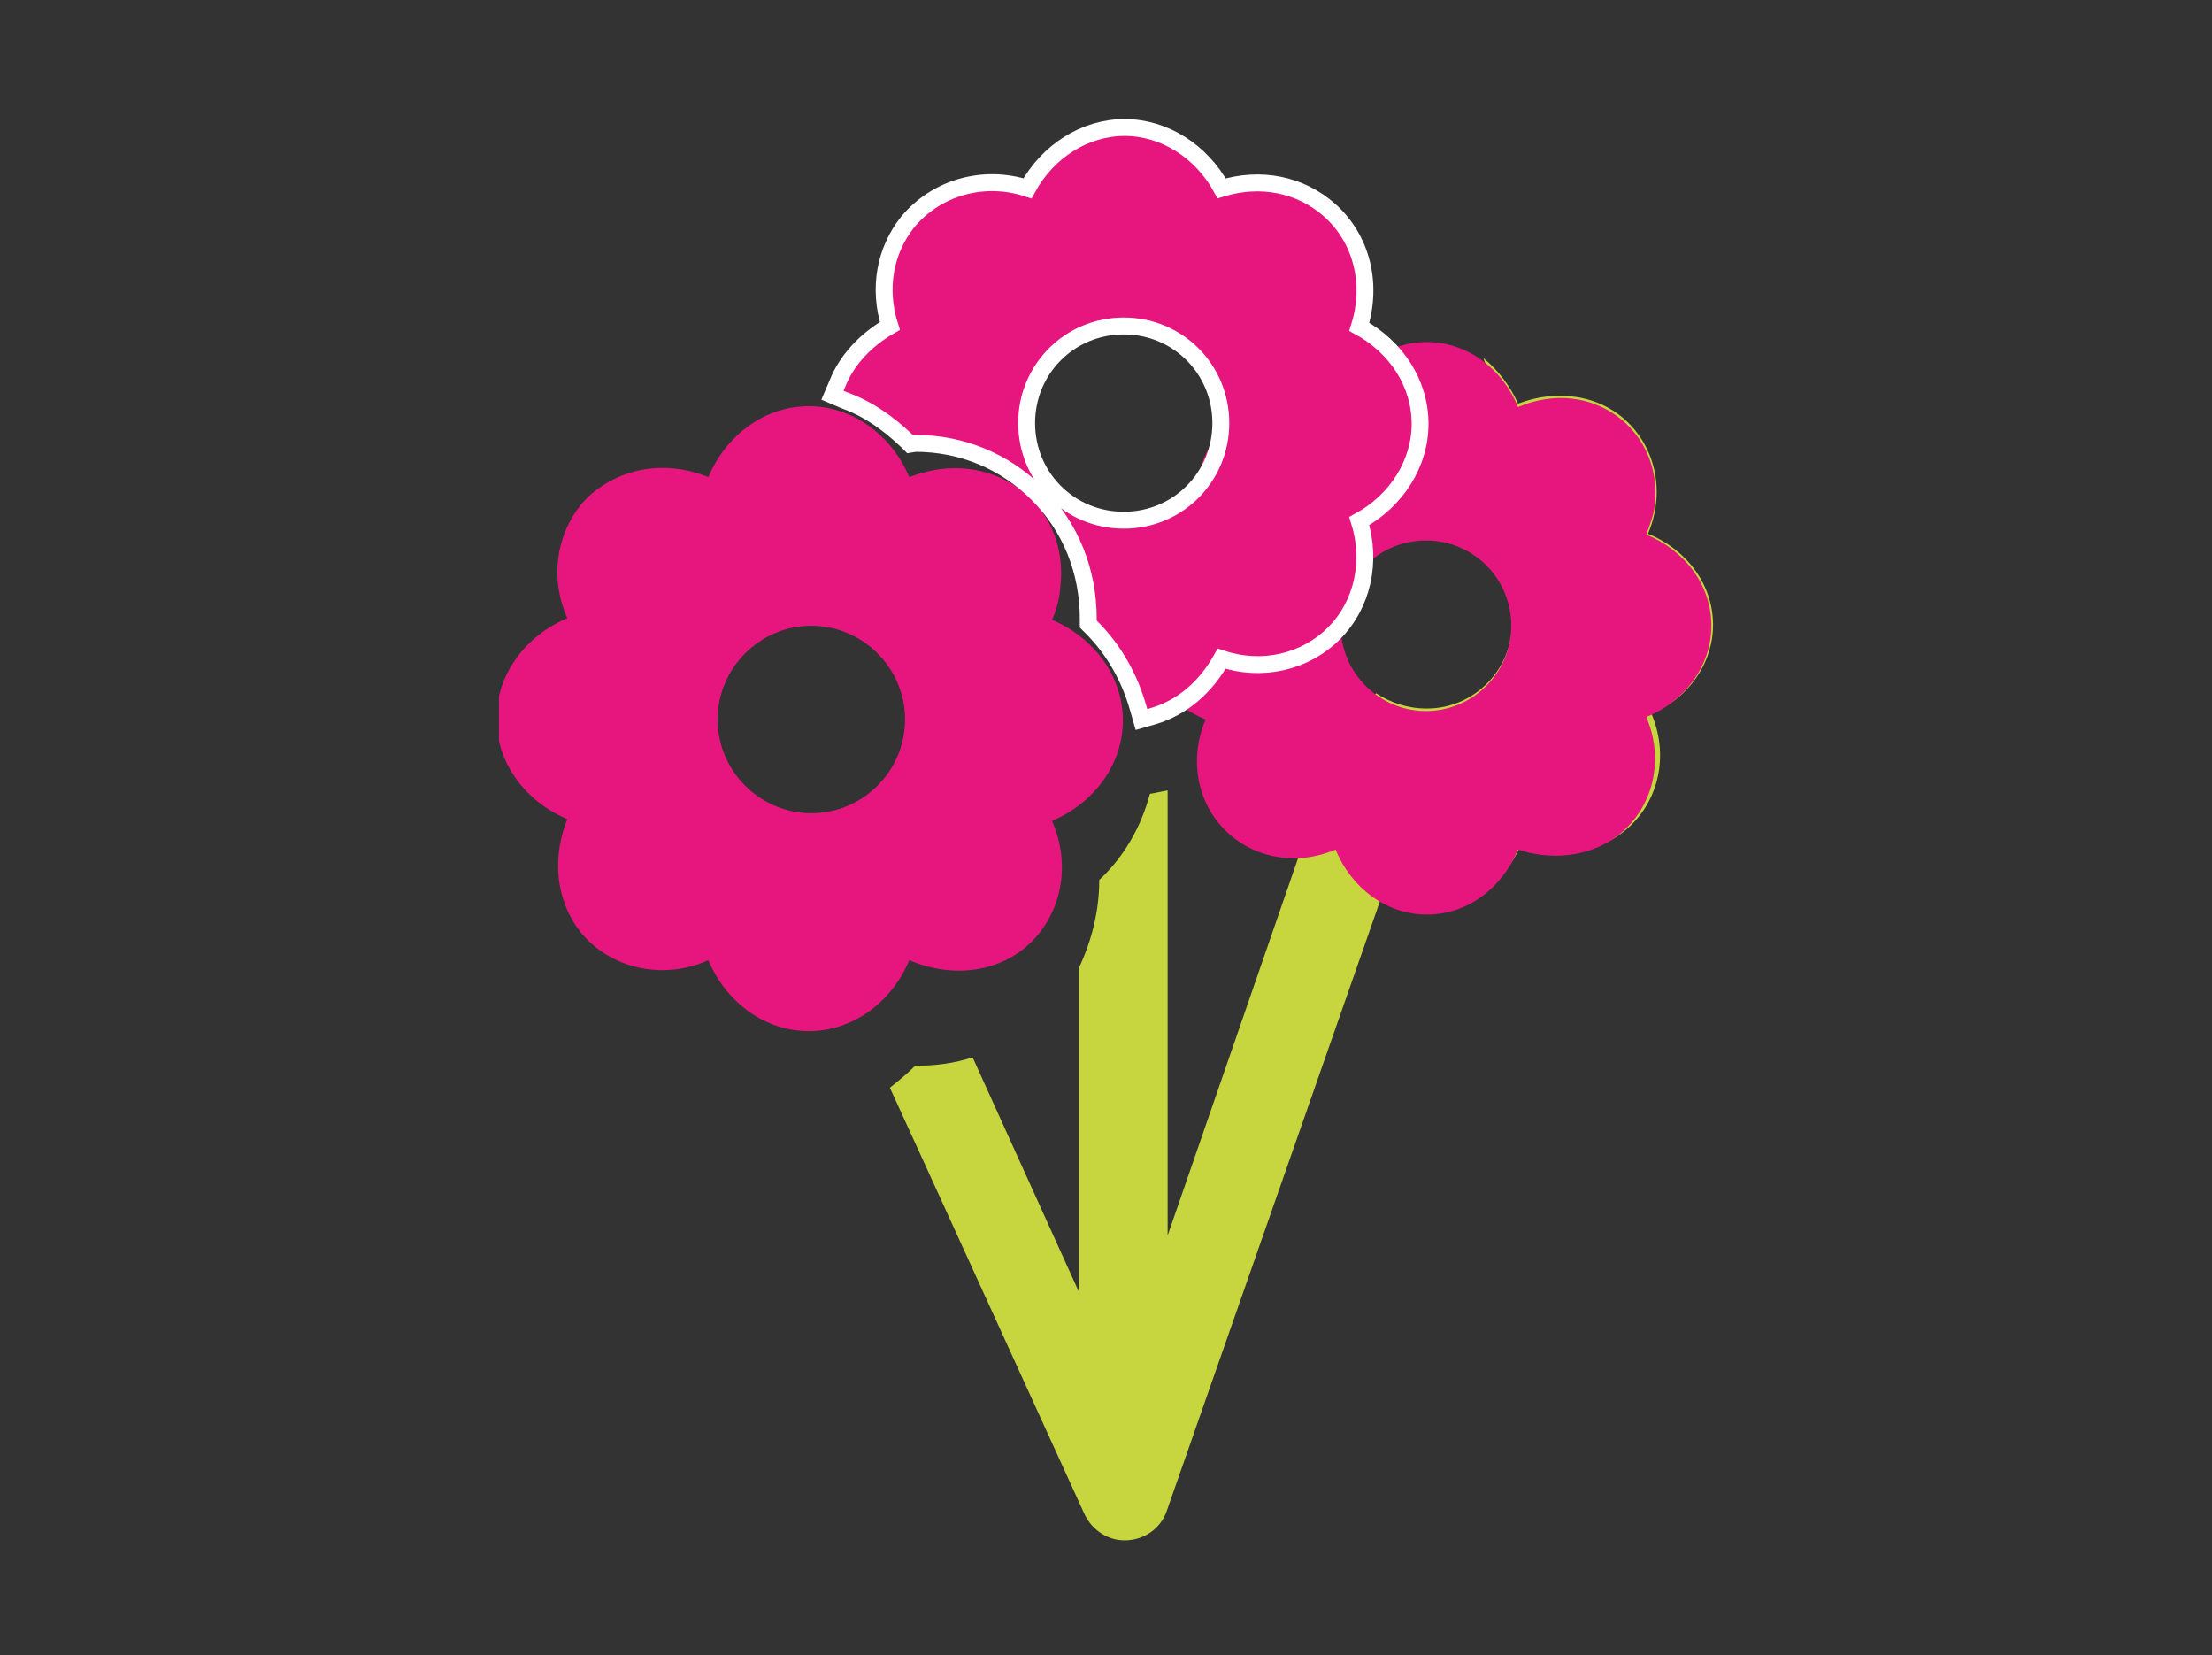 <?xml version="1.0" encoding="utf-8"?>
<!-- Generator: Adobe Illustrator 23.0.6, SVG Export Plug-In . SVG Version: 6.00 Build 0)  -->
<svg version="1.1" id="Ebene_1" xmlns="http://www.w3.org/2000/svg" xmlns:xlink="http://www.w3.org/1999/xlink" x="0px" y="0px"
	 viewBox="0 0 262 196" style="enable-background:new 0 0 262 196;" xml:space="preserve">
<rect x="0" y="0" width="262" height="196" fill="#333333" stroke="none"/>
<style type="text/css">
	.st0{clip-path:url(#SVGID_2_);fill:#C7D53F;}
	.st1{clip-path:url(#SVGID_4_);fill:#E7167F;}
	.st2{clip-path:url(#SVGID_6_);fill:#E7167F;}
	.st3{clip-path:url(#SVGID_8_);fill:#E7167F;}
	.st4{clip-path:url(#SVGID_10_);fill:none;stroke:#FFFFFF;stroke-width:2;stroke-miterlimit:10;}
</style>
<g>
	<g>
		<g>
			<defs>
				<rect id="SVGID_1_" x="59.1" y="13.6" width="143.8" height="168.8"/>
			</defs>
			<clipPath id="SVGID_2_">
				<use xlink:href="#SVGID_1_"  style="overflow:visible;"/>
			</clipPath>
			<path class="st0" d="M202.9,74c0-4.8-3.1-8.9-7.7-10.8c2-4.7,1-9.8-2.3-13.1c-3.3-3.3-8.4-4.1-13.1-2.3c-0.9-2.1-2.4-4-4.1-5.4
				c0.9,2.4,1.3,4.8,1.3,7.4c0,5.2-2,10.2-5.4,14.2c4.3,1.1,7.5,5.1,7.5,9.8c0,5.5-4.5,10.1-10.1,10.1c-2.3,0-4.3-0.7-6-1.8
				c-4.1,3.7-9.4,5.4-14.6,5.4h-0.1c-1.8,1.8-3.8,3.3-6.1,4.4c0.4,2.1,1.4,4.1,3,5.7c2.1,2.1,5,3.3,8.1,3.3c0.3,0,0.4,0,0.7,0
				l-15.7,45.4V93.6c-0.7,0.1-1.4,0.3-2.1,0.4c-1,3.8-3,7.4-6,10.2c0,3.7-0.9,7.2-2.4,10.4V153l-12.6-27.8c-2.1,0.7-4.4,1-6.7,1
				h-0.1c-1,1-2,1.8-3,2.6c0.3,0.6,23,50.4,23.1,50.6c0.9,1.8,2.7,3,4.7,3l0,0l0,0l0,0l0,0c2.3,0,4.3-1.4,5-3.5l25.5-72.9
				c1.7,1,3.5,1.6,5.7,1.6c4.8,0,8.9-3.1,10.8-7.7c4.7,2,9.8,1,13.1-2.3s4.3-8.4,2.3-13.1C199.8,82.8,202.9,78.7,202.9,74"/>
		</g>
	</g>
	<g>
		<g>
			<defs>
				<rect id="SVGID_3_" x="59.1" y="13.6" width="143.8" height="168.8"/>
			</defs>
			<clipPath id="SVGID_4_">
				<use xlink:href="#SVGID_3_"  style="overflow:visible;"/>
			</clipPath>
			<path class="st1" d="M96.1,96.3c-6.1,0-11.1-5-11.1-11.1c0-6.1,5-11.1,11.1-11.1s11.1,5,11.1,11.1
				C107.2,91.3,102.2,96.3,96.1,96.3 M122.2,111.5c3.5-3.5,4.7-9.1,2.4-14.3c5-2.1,8.4-6.7,8.4-11.9c0-5.2-3.4-9.8-8.4-11.9
				c0.6-1.3,0.9-2.6,1-4c1.1-9.8-8.2-16.7-17.9-12.9c-2.1-5-6.7-8.4-11.9-8.4c-5.2,0-9.8,3.4-11.9,8.4c-5.1-2.1-10.6-1.1-14.3,2.4
				c-3.5,3.5-4.7,9.2-2.4,14.3c-5,2.1-8.4,6.7-8.4,11.9c0,5.2,3.4,9.8,8.4,11.9c-2.1,5.2-1.1,10.8,2.4,14.3
				c3.5,3.5,9.2,4.7,14.3,2.4c2.1,5,6.7,8.4,11.9,8.4c5.2,0,9.8-3.4,11.9-8.4C113.1,116,118.7,115,122.2,111.5"/>
		</g>
	</g>
	<g>
		<g>
			<defs>
				<rect id="SVGID_5_" x="59.1" y="13.6" width="143.8" height="168.8"/>
			</defs>
			<clipPath id="SVGID_6_">
				<use xlink:href="#SVGID_5_"  style="overflow:visible;"/>
			</clipPath>
			<path class="st2" d="M168.9,84.2c-5.5,0-10.1-4.5-10.1-10.1s4.5-10.1,10.1-10.1s10.1,4.5,10.1,10.1S174.4,84.2,168.9,84.2
				 M192.7,98c3.3-3.3,4.3-8.4,2.3-13.1c4.5-1.8,7.7-6,7.7-10.8s-3.1-8.9-7.7-10.8c0.4-1.1,0.9-2.4,1-3.5c1-8.9-7.5-15.3-16.2-11.6
				c-1.8-4.5-6-7.7-10.8-7.7c-4.8,0-8.9,3.1-10.8,7.7c-4.7-2-9.8-1-13.1,2.3c-3.3,3.3-4.3,8.4-2.3,13.1c-4.5,1.8-7.7,6-7.7,10.8
				s3.1,8.9,7.7,10.8c-2,4.7-1,9.8,2.3,13.1s8.4,4.3,13.1,2.3c1.8,4.5,6,7.7,10.8,7.7c4.8,0,8.9-3.1,10.8-7.7
				C184.3,102.1,189.4,101.3,192.7,98"/>
		</g>
	</g>
	<g>
		<g>
			<defs>
				<rect id="SVGID_7_" x="59.1" y="13.6" width="143.8" height="168.8"/>
			</defs>
			<clipPath id="SVGID_8_">
				<use xlink:href="#SVGID_7_"  style="overflow:visible;"/>
			</clipPath>
			<path class="st3" d="M133.1,38.6c6.4,0,11.5,5.1,11.5,11.5s-5.1,11.5-11.5,11.5c-6.4,0-11.5-5.1-11.5-11.5
				C121.6,43.7,126.7,38.6,133.1,38.6 M108.4,52.5c5.5,0,10.6,2.1,14.5,6s6,9.1,6,14.8v0.6l0.4,0.4c2.7,2.7,4.5,6,5.5,9.5l0.4,1.4
				l1.4-0.4c3.4-1,6.2-3.4,8.1-6.8c4.8,1.6,9.9,0.4,13.3-3c3.4-3.4,4.5-8.5,3-13.3c4.4-2.4,7.2-6.8,7.2-11.5c0-4.8-2.8-9.1-7.2-11.5
				c1.6-5.1,0.3-10.4-3.5-13.8c-3.5-3.1-8.2-4-12.8-2.6c-2.4-4.4-6.8-7.2-11.5-7.2c-4.7,0-9.1,2.8-11.5,7.2
				c-5.2-1.7-10.8-0.1-14.2,4c-2.7,3.4-3.5,7.9-2.1,12.3c-2.8,1.6-5.1,4-6.2,6.8l-0.6,1.4l1.4,0.6c2.8,1,5.2,2.7,7.4,4.8l0.4,0.4
				L108.4,52.5C108.3,52.5,108.4,52.5,108.4,52.5"/>
		</g>
	</g>
	<g>
		<g>
			<defs>
				<rect id="SVGID_9_" x="59.1" y="13.6" width="143.8" height="168.8"/>
			</defs>
			<clipPath id="SVGID_10_">
				<use xlink:href="#SVGID_9_"  style="overflow:visible;"/>
			</clipPath>
			<path class="st4" d="M133.1,38.6c6.4,0,11.5,5.1,11.5,11.5s-5.1,11.5-11.5,11.5c-6.4,0-11.5-5.1-11.5-11.5
				C121.6,43.7,126.7,38.6,133.1,38.6z M108.4,52.5c5.5,0,10.6,2.1,14.5,6s6,9.1,6,14.8v0.6l0.4,0.4c2.7,2.7,4.5,6,5.5,9.5l0.4,1.4
				l1.4-0.4c3.4-1,6.2-3.4,8.1-6.8c4.8,1.6,9.9,0.4,13.3-3c3.4-3.4,4.5-8.5,3-13.3c4.4-2.4,7.2-6.8,7.2-11.5c0-4.8-2.8-9.1-7.2-11.5
				c1.6-5.1,0.3-10.4-3.5-13.8c-3.5-3.1-8.2-4-12.8-2.6c-2.4-4.4-6.8-7.2-11.5-7.2c-4.7,0-9.1,2.8-11.5,7.2
				c-5.2-1.7-10.8-0.1-14.2,4c-2.7,3.4-3.5,7.9-2.1,12.3c-2.8,1.6-5.1,4-6.2,6.8l-0.6,1.4l1.4,0.6c2.8,1,5.2,2.7,7.4,4.8l0.4,0.4
				L108.4,52.5C108.3,52.5,108.4,52.5,108.4,52.5z"/>
		</g>
	</g>
</g>
</svg>
